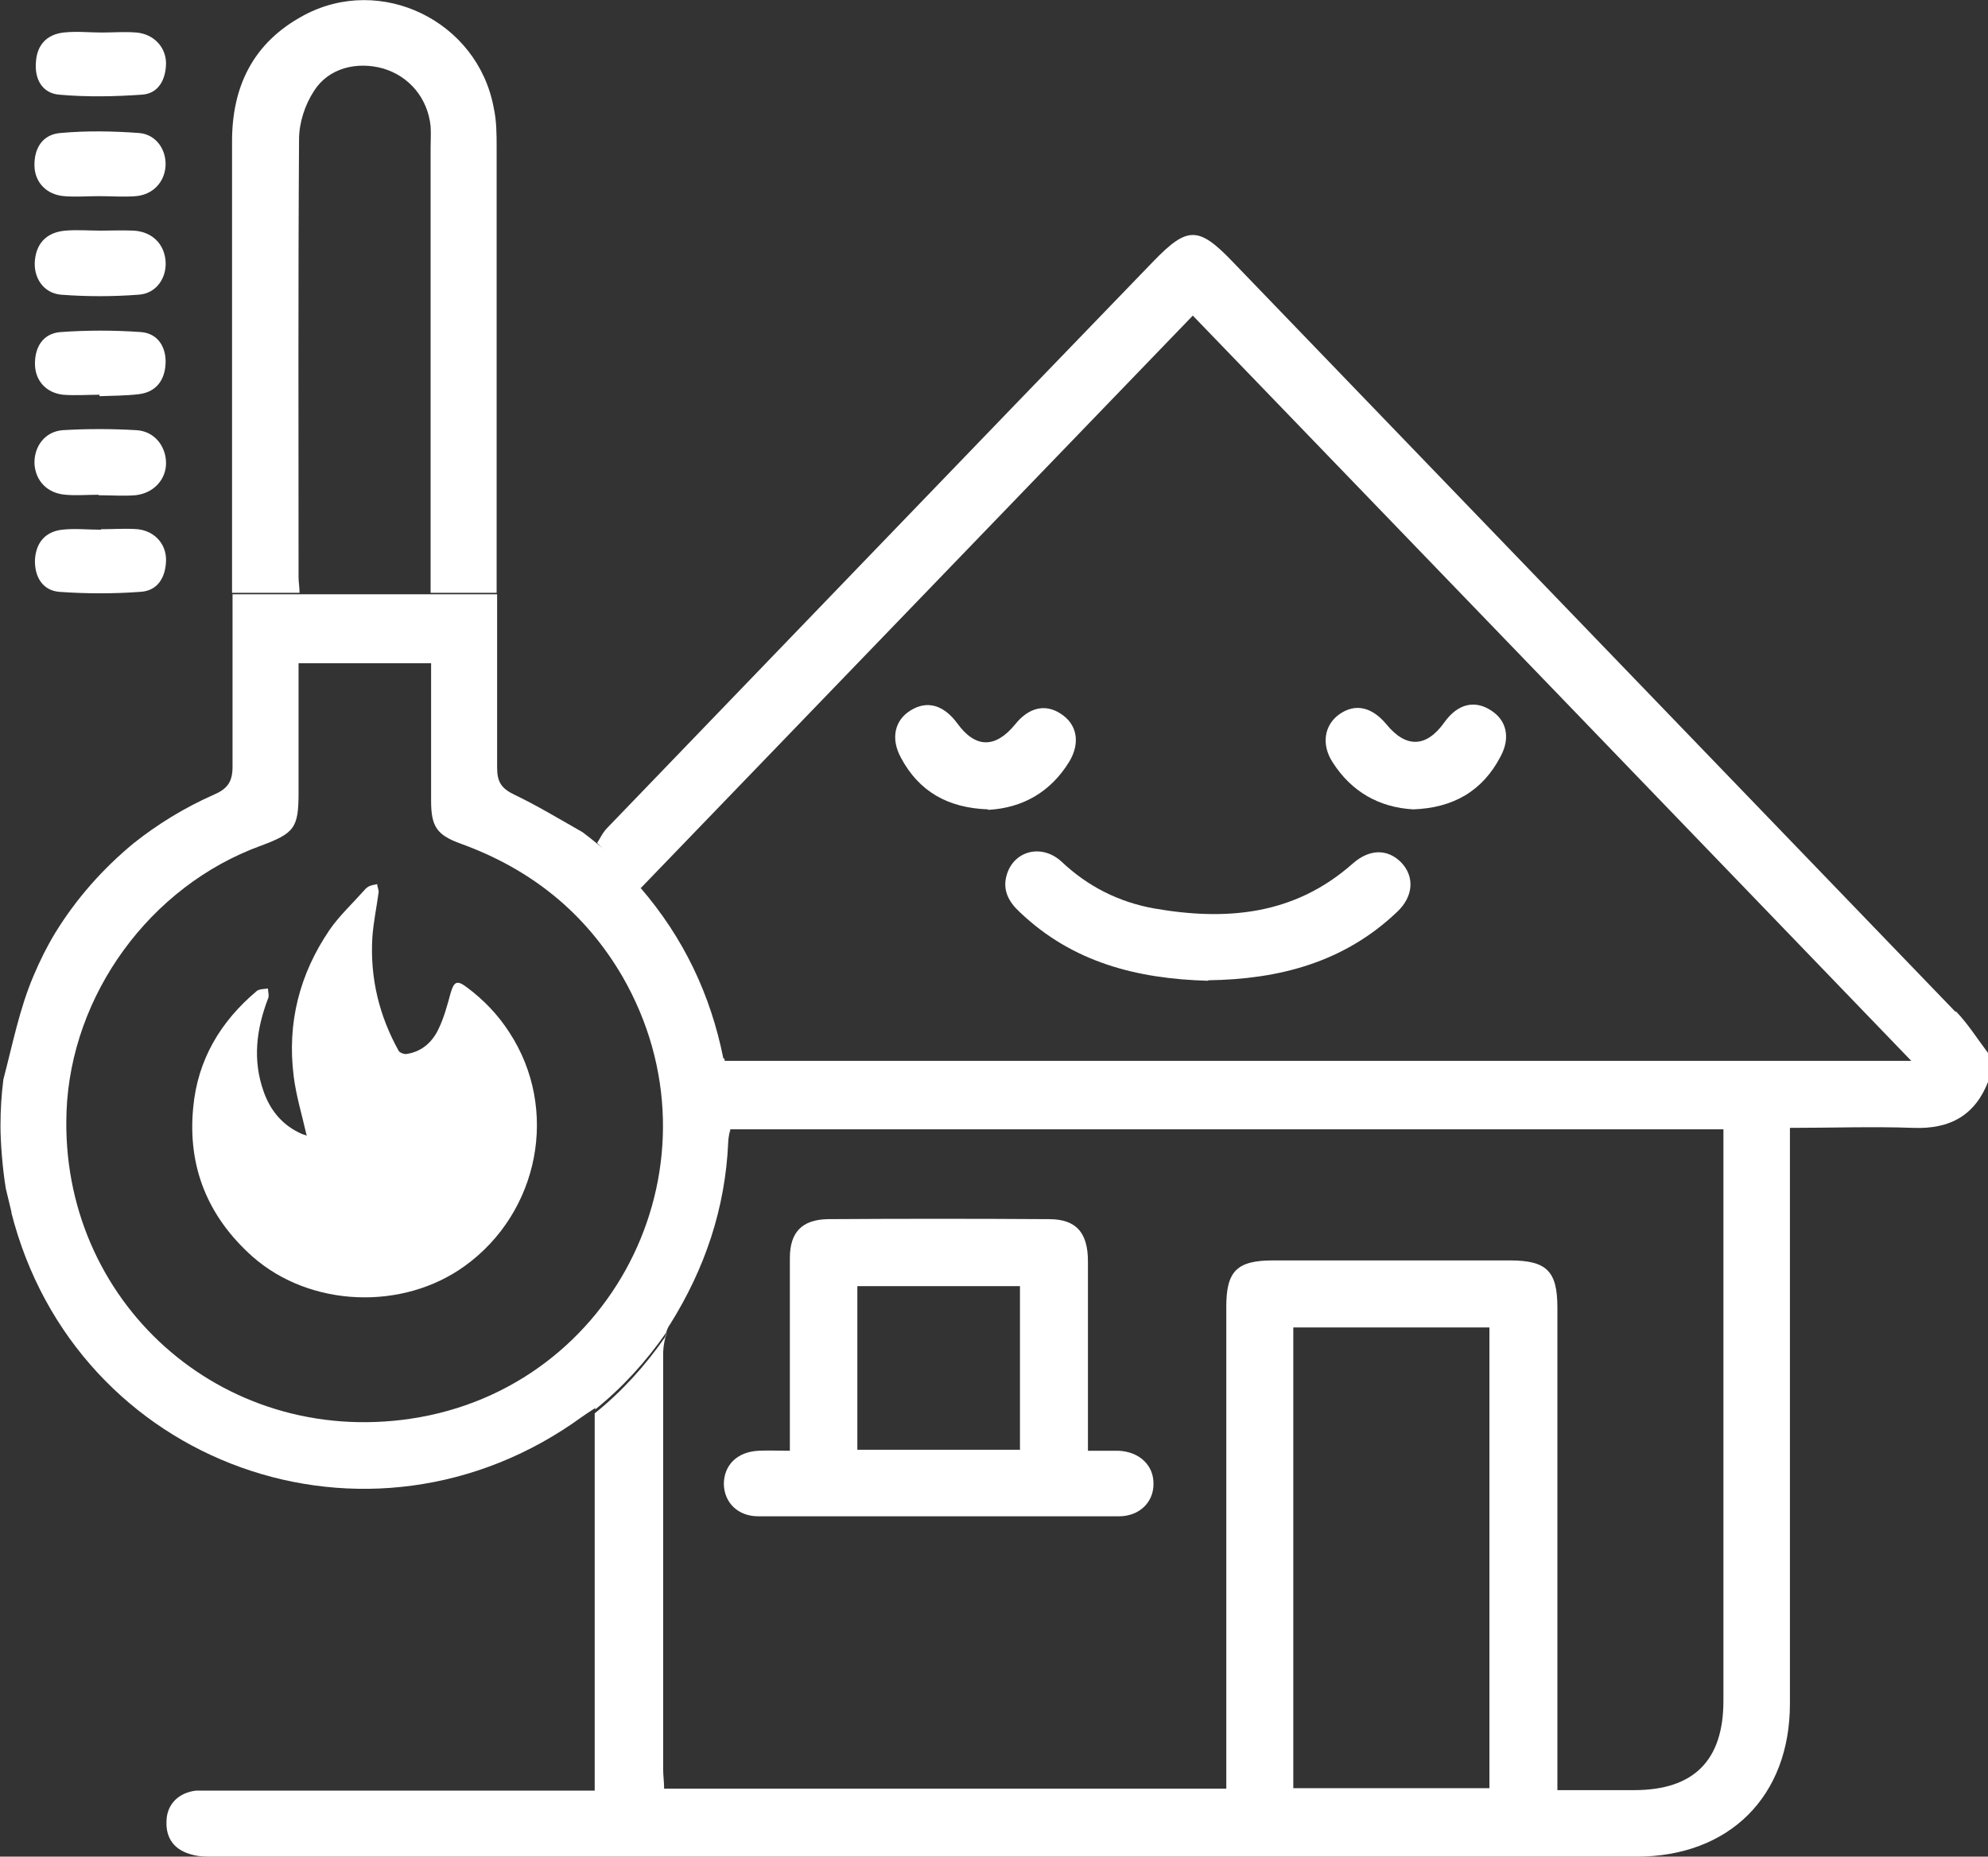 <?xml version="1.0" encoding="UTF-8"?>
<svg id="Calque_2" xmlns="http://www.w3.org/2000/svg" version="1.1" viewBox="0 0 409.5 382.4">
  <rect x="0" y="0" width="409.5" height="382.4" fill="#333333" stroke="none"/>
  <!-- Generator: Adobe Illustrator 29.0.0, SVG Export Plug-In . SVG Version: 2.1.0 Build 186)  -->
  <defs>
    <style>
      .st0 {
        fill: #fff;
      }
    </style>
  </defs>
  <g id="Calque_1-2">
    <path class="st0" d="M20.3,101.9c-2.3,0-4.5.2-6.8,0-3.8-.3-6.2-2.9-6.4-6.4-.1-3.5,2.1-6.6,5.8-6.9,5-.3,10.1-.3,15.2,0,3.7.2,6.1,3.3,6.1,6.8,0,3.4-2.6,6.2-6.3,6.6-2.5.2-5,0-7.6,0h0s0,0,0,0Z"/>
    <path class="st0" d="M20.9,6.7c2.4,0,4.8-.2,7.2,0,3.5.3,6,2.9,6.1,6.2,0,3.4-1.5,6.4-5,6.6-5.7.4-11.4.5-17,0-3.5-.3-5.1-3.2-4.8-6.7.2-3.5,2.2-5.7,5.7-6.1,2.6-.3,5.3,0,8,0h0Z"/>
    <path class="st0" d="M20.7,47.5c2.3,0,4.5-.1,6.8,0,3.8.2,6.3,2.7,6.6,6.2.3,3.5-1.9,6.8-5.6,7-5.3.4-10.6.4-15.9,0-3.7-.3-5.8-3.6-5.4-7.2.4-3.7,2.7-5.7,6.3-6,2.4-.2,4.8,0,7.2,0h0s0,0,0,0Z"/>
    <path class="st0" d="M20.8,109c2.5,0,5.1-.2,7.6,0,3.5.4,5.9,3.1,5.8,6.5-.1,3.4-1.7,6.2-5.3,6.4-5.5.4-11.1.4-16.7,0-3.5-.3-5.1-3.2-5-6.6.2-3.5,2.1-5.8,5.6-6.2,2.6-.3,5.3,0,8,0h0s0,0,0,0Z"/>
    <path class="st0" d="M20.4,40.4c-2.4,0-4.8.2-7.2,0-3.6-.3-6-2.8-6.1-6.2-.1-3.7,1.7-6.5,5.3-6.8,5.4-.5,10.9-.4,16.3,0,3.5.3,5.6,3.5,5.4,6.8-.2,3.3-2.6,5.9-6.1,6.2-2.5.2-5,0-7.6,0h0Z"/>
    <path class="st0" d="M20.6,81.3c-2.5,0-5.1.2-7.6,0-3.6-.4-5.8-3-5.8-6.4,0-3.5,1.7-6.2,5.2-6.5,5.5-.4,11.2-.4,16.7,0,3.5.3,5.2,3.2,5,6.6s-2,5.8-5.6,6.2c-2.6.3-5.3.3-8,.4v-.3h0Z"/>
    <path class="st0" d="M248.8,202c-14.6-.4-27.9-3.8-38.7-14.1-2.3-2.1-3.7-4.6-2.7-7.8,1.5-4.9,7.2-6.4,11.3-2.6,5.4,5.1,11.8,8.3,19,9.6,14.9,2.6,28.9,1.4,40.9-9.2,3.5-3.1,7.2-3.1,10-.3,2.8,2.9,2.6,7-.8,10.2-11,10.5-24.5,13.9-38.9,14.1h0Z"/>
    <path class="st0" d="M203.5,166.7c-8.3-.3-14.2-3.7-17.9-10.6-2.2-4-1.3-7.8,2-9.8,3.4-2.1,6.8-1.1,9.6,2.7,3.7,5.1,7.8,5.2,11.9.2,2.8-3.5,6.2-4.3,9.4-2.2,3.3,2.1,4.1,5.9,1.8,9.8-3.9,6.4-9.7,9.6-16.7,10h0Z"/>
    <path class="st0" d="M291.1,166.7c-7-.4-12.7-3.6-16.6-9.7-2.4-3.7-1.7-7.7,1.4-9.9,3.3-2.3,6.7-1.5,9.7,2.1,4,4.9,8.2,4.8,11.9-.4,2.7-3.8,6.2-4.7,9.6-2.5,3.2,2,4.1,5.6,2,9.5-3.7,7.1-9.7,10.6-18,10.9h0Z"/>
    <path class="st0" d="M224.1,298.8c2.4,0,4.3,0,6.3,0,4.4.2,7.3,3.1,7.2,6.9,0,3.7-2.9,6.6-7.1,6.6-24.8,0-49.6,0-74.3,0-4.2,0-7-2.8-7.1-6.6,0-3.9,2.7-6.7,7.2-6.9,2-.1,3.9,0,6.4,0v-4.6c0-11.7,0-23.4,0-35.1,0-5.3,2.5-7.9,7.8-8,15.2-.1,30.4-.1,45.6,0,5.6,0,8,2.8,8,8.7,0,11.4,0,22.9,0,34.3v4.7h0ZM210.1,298.6v-33.7h-33.5v33.7h33.5Z"/>
    <path class="st0" d="M2.3,249.6c13.2,52.3,73.9,74,117.6,42.2.7-.5,1.5-1,2.7-1.8v.3c5.6-4.5,10.5-9.9,14.6-15.8.2-.6.4-1.2.8-1.7,7.2-11.5,11.4-23.9,12-37.5,0-1,.3-2,.5-3.2v-.2c0-4.8-.4-9.4-1.3-13.9h-.2c-2.6-13-8.1-24.8-17.2-35.3l.2-.2c-3.6-4.1-7.6-7.8-12-11.1-5.1-2.9-9.4-5.5-14-7.7-2.7-1.3-3.6-2.6-3.6-5.6,0-11.9,0-23.8,0-35.7h-54.5c0,11.8,0,23.7,0,35.5,0,3.2-1.1,4.6-3.9,5.8-6.1,2.7-11.6,6.1-16.5,10-6.3,5.2-11.8,11.4-16.1,18.4-1.7,2.8-3.2,5.8-4.5,8.9-2.9,6.8-4.3,14.1-6.2,21.3-.4,3.1-.6,6.3-.6,9.6s.4,8.7,1.1,12.9c.4,1.7.8,3.3,1.2,5h0ZM13.7,229c.9-24.1,17.2-46.5,40-54.8,7-2.6,7.8-3.7,7.8-11v-26.6h27.3v10.3c0,6,0,12,0,18,0,5.4,1.2,7.1,6.2,8.9,14.3,5.2,25.5,14.1,33.2,27.3,21.8,37.8-1.2,84.8-43.6,91.1-39.1,5.8-72.3-24.3-70.9-63.1h0Z"/>
    <path class="st0" d="M402.8,208.4c-49.6-51.5-99.3-103-148.9-154.5-7-7.3-9.3-7.3-16.2-.2-37.6,38.9-75.1,77.9-112.6,116.8-1,1-1.6,2.4-2.1,3.1l8.6,9.3c.1,0,.3,0,.4,0,37.8-39.2,75.6-78.4,113.7-117.9,49.3,51.1,98.4,102,148,153.5h-244.8c0,0,0-.2,0-.2h-.2c0,.2,0,.4.1.6h.2c.8,4.5,1.3,9.1,1.3,13.9v.2c0,0,0,0,0,.1h.1c0-.1,0-.3,0-.5h204.6v117.7c0,12.3-6.1,18.4-18.4,18.4h-15.8v-99.4c0-7.5-2.2-9.7-9.8-9.7-16.3,0-32.5,0-48.8,0-7.4,0-9.6,2.2-9.6,9.5,0,31.4,0,62.8,0,94.2v5.1h-115.8c0-1.4-.2-2.7-.2-4,0-28.5,0-57,0-85.4,0-1.6.3-3.4.9-4.8-.2.4-.4.8-.5,1.2-4.1,5.9-8.9,11.2-14.5,15.7v77.7H44.4c-1.3,0-2.7,0-4,0-3.6.4-6,2.8-6.1,6.2-.2,3.7,1.7,6.1,5.3,7,1.4.4,2.9.4,4.4.4,97.7,0,195.4,0,293.1,0,19.1,0,31.6-12.4,31.6-31.5,0-37.8,0-75.6,0-113.4v-5.2c8.7,0,17.1-.3,25.4,0,7.6.3,12.8-2.6,15.5-9.7v-5.6c-2.2-2.9-4.2-6.1-6.7-8.7h0ZM306.8,368.3h-40.4v-94.9h40.4v94.9h0Z"/>
    <path class="st0" d="M61.5,118.9c0-30-.1-60.1.1-90.2,0-3.4,1.2-7.1,3.1-10,3-4.7,8.8-6.1,14.2-4.6,5.4,1.6,9.2,6.1,9.8,11.9.1,1.5,0,2.9,0,4.4v91.7h13.6c0-30.6,0-61.1,0-91.6,0-2.8,0-5.6-.6-8.3-3.3-17.9-23.3-27.6-39.2-19-10.4,5.6-14.8,14.7-14.7,26.3,0,30.9,0,61.8,0,92.6h13.9c0-1.2-.2-2.2-.2-3.2h0Z"/>
    <path class="st0" d="M63.1,233.6c-.9-4-2.1-7.9-2.6-11.9-1.4-11,1.2-21.1,7.4-30.2,2-2.9,4.7-5.4,7.1-8.1.3-.4.7-.7,1.1-.9.5-.2,1.1-.3,1.6-.4,0,.5.3,1.1.3,1.6-.4,3.1-1.1,6.3-1.3,9.4-.5,8.3,1.4,16.1,5.4,23.3.2.4,1,.7,1.5.7,3.1-.4,5.3-2.3,6.6-4.9,1.2-2.4,1.9-5,2.6-7.6.7-2.4,1.3-2.8,3.3-1.3,3.5,2.6,6.4,5.6,8.8,9.3,10.4,15.9,6.1,37.1-9.1,48.1-12.8,9.3-31.9,8.6-43.8-1.9-9.2-8.2-13.4-18.5-12.2-30.7.9-9.8,5.6-17.7,13.1-24,.5-.4,1.5-.4,2.3-.5,0,.7.3,1.5,0,2.1-2.4,6.3-3.2,12.6-.9,19.1,1.4,4,4,7.1,8,8.8.3.1.7.2.9.3h0Z"/>
  </g>
</svg>